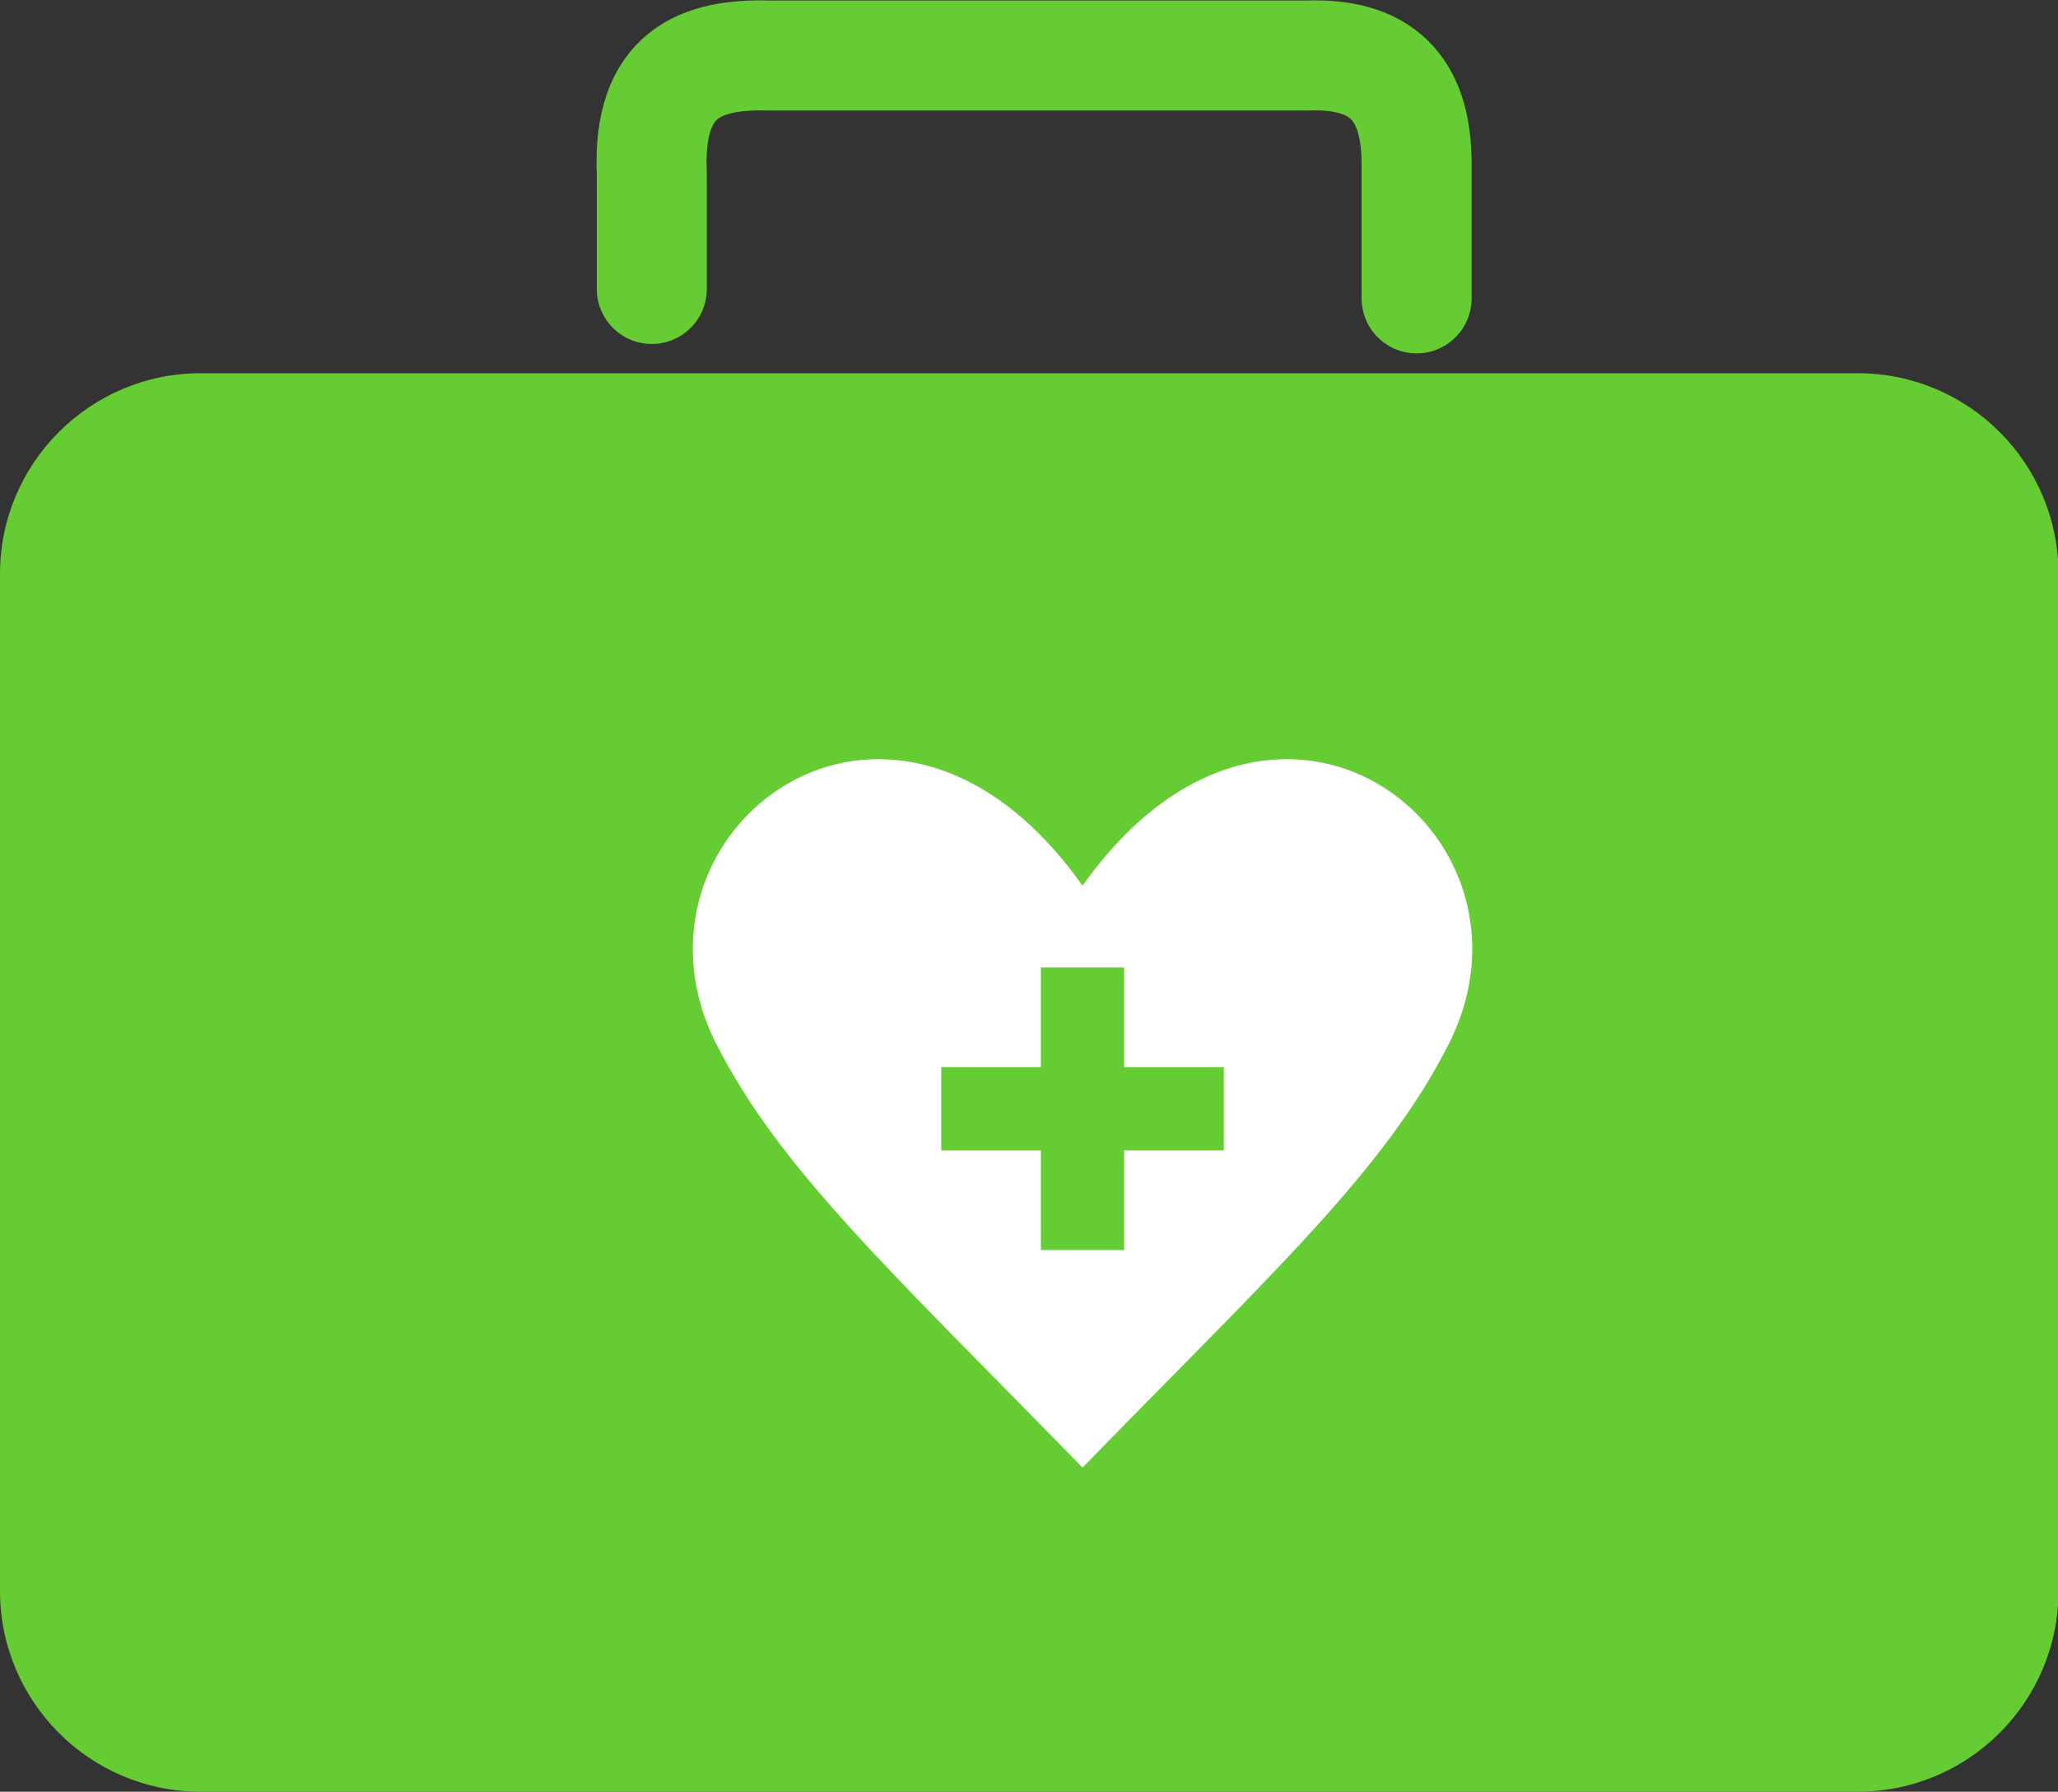 <?xml version="1.0" encoding="UTF-8"?>
<svg preserveAspectRatio="none" id="_レイヤー_2" data-name="レイヤー 2" xmlns="http://www.w3.org/2000/svg" viewBox="0 0 41.52 36.15">
  <rect x="0" y="0" width="41.52" height="36.15" fill="#333333" stroke="none"/>
  <defs>
    <style>
      .cls-1 {
        fill: none;
        stroke: #6c3;
        stroke-linecap: round;
        stroke-linejoin: round;
        stroke-width: 2.22px;
      }

      .cls-2 {
        fill: #6c3;
        fill-rule: evenodd;
      }

      .cls-2, .cls-3 {
        stroke-width: 0px;
      }

      .cls-3 {
        fill: #fff;
      }
    </style>
  </defs>
  <g id="_フロント" data-name="フロント">
    <g>
      <path class="cls-2" d="M0,11.58v20.52c0,2.23,1.81,4.05,4.05,4.05h33.43c2.23,0,4.05-1.81,4.05-4.05V11.58c0-2.23-1.81-4.05-4.05-4.05H4.05c-2.23,0-4.05,1.81-4.05,4.05"/>
      <path class="cls-1" d="M13.15,5.83v-2.33c-.09-2.02.99-2.42,2.38-2.38h10.85c1.64-.06,2.2.82,2.2,2.19v2.71"/>
    </g>
    <path class="cls-3" d="M21.84,17.87c-3.88-5.48-9.54-1.06-7.39,3.19,1.29,2.54,3.53,4.59,7.39,8.55,3.86-3.96,6.1-6,7.39-8.55,2.15-4.25-3.5-8.67-7.39-3.19ZM24.69,23.21h-2.01v2.01h-1.68v-2.01h-2.01v-1.68h2.01v-2.01h1.68v2.01h2.01v1.68Z"/>
  </g>
</svg>